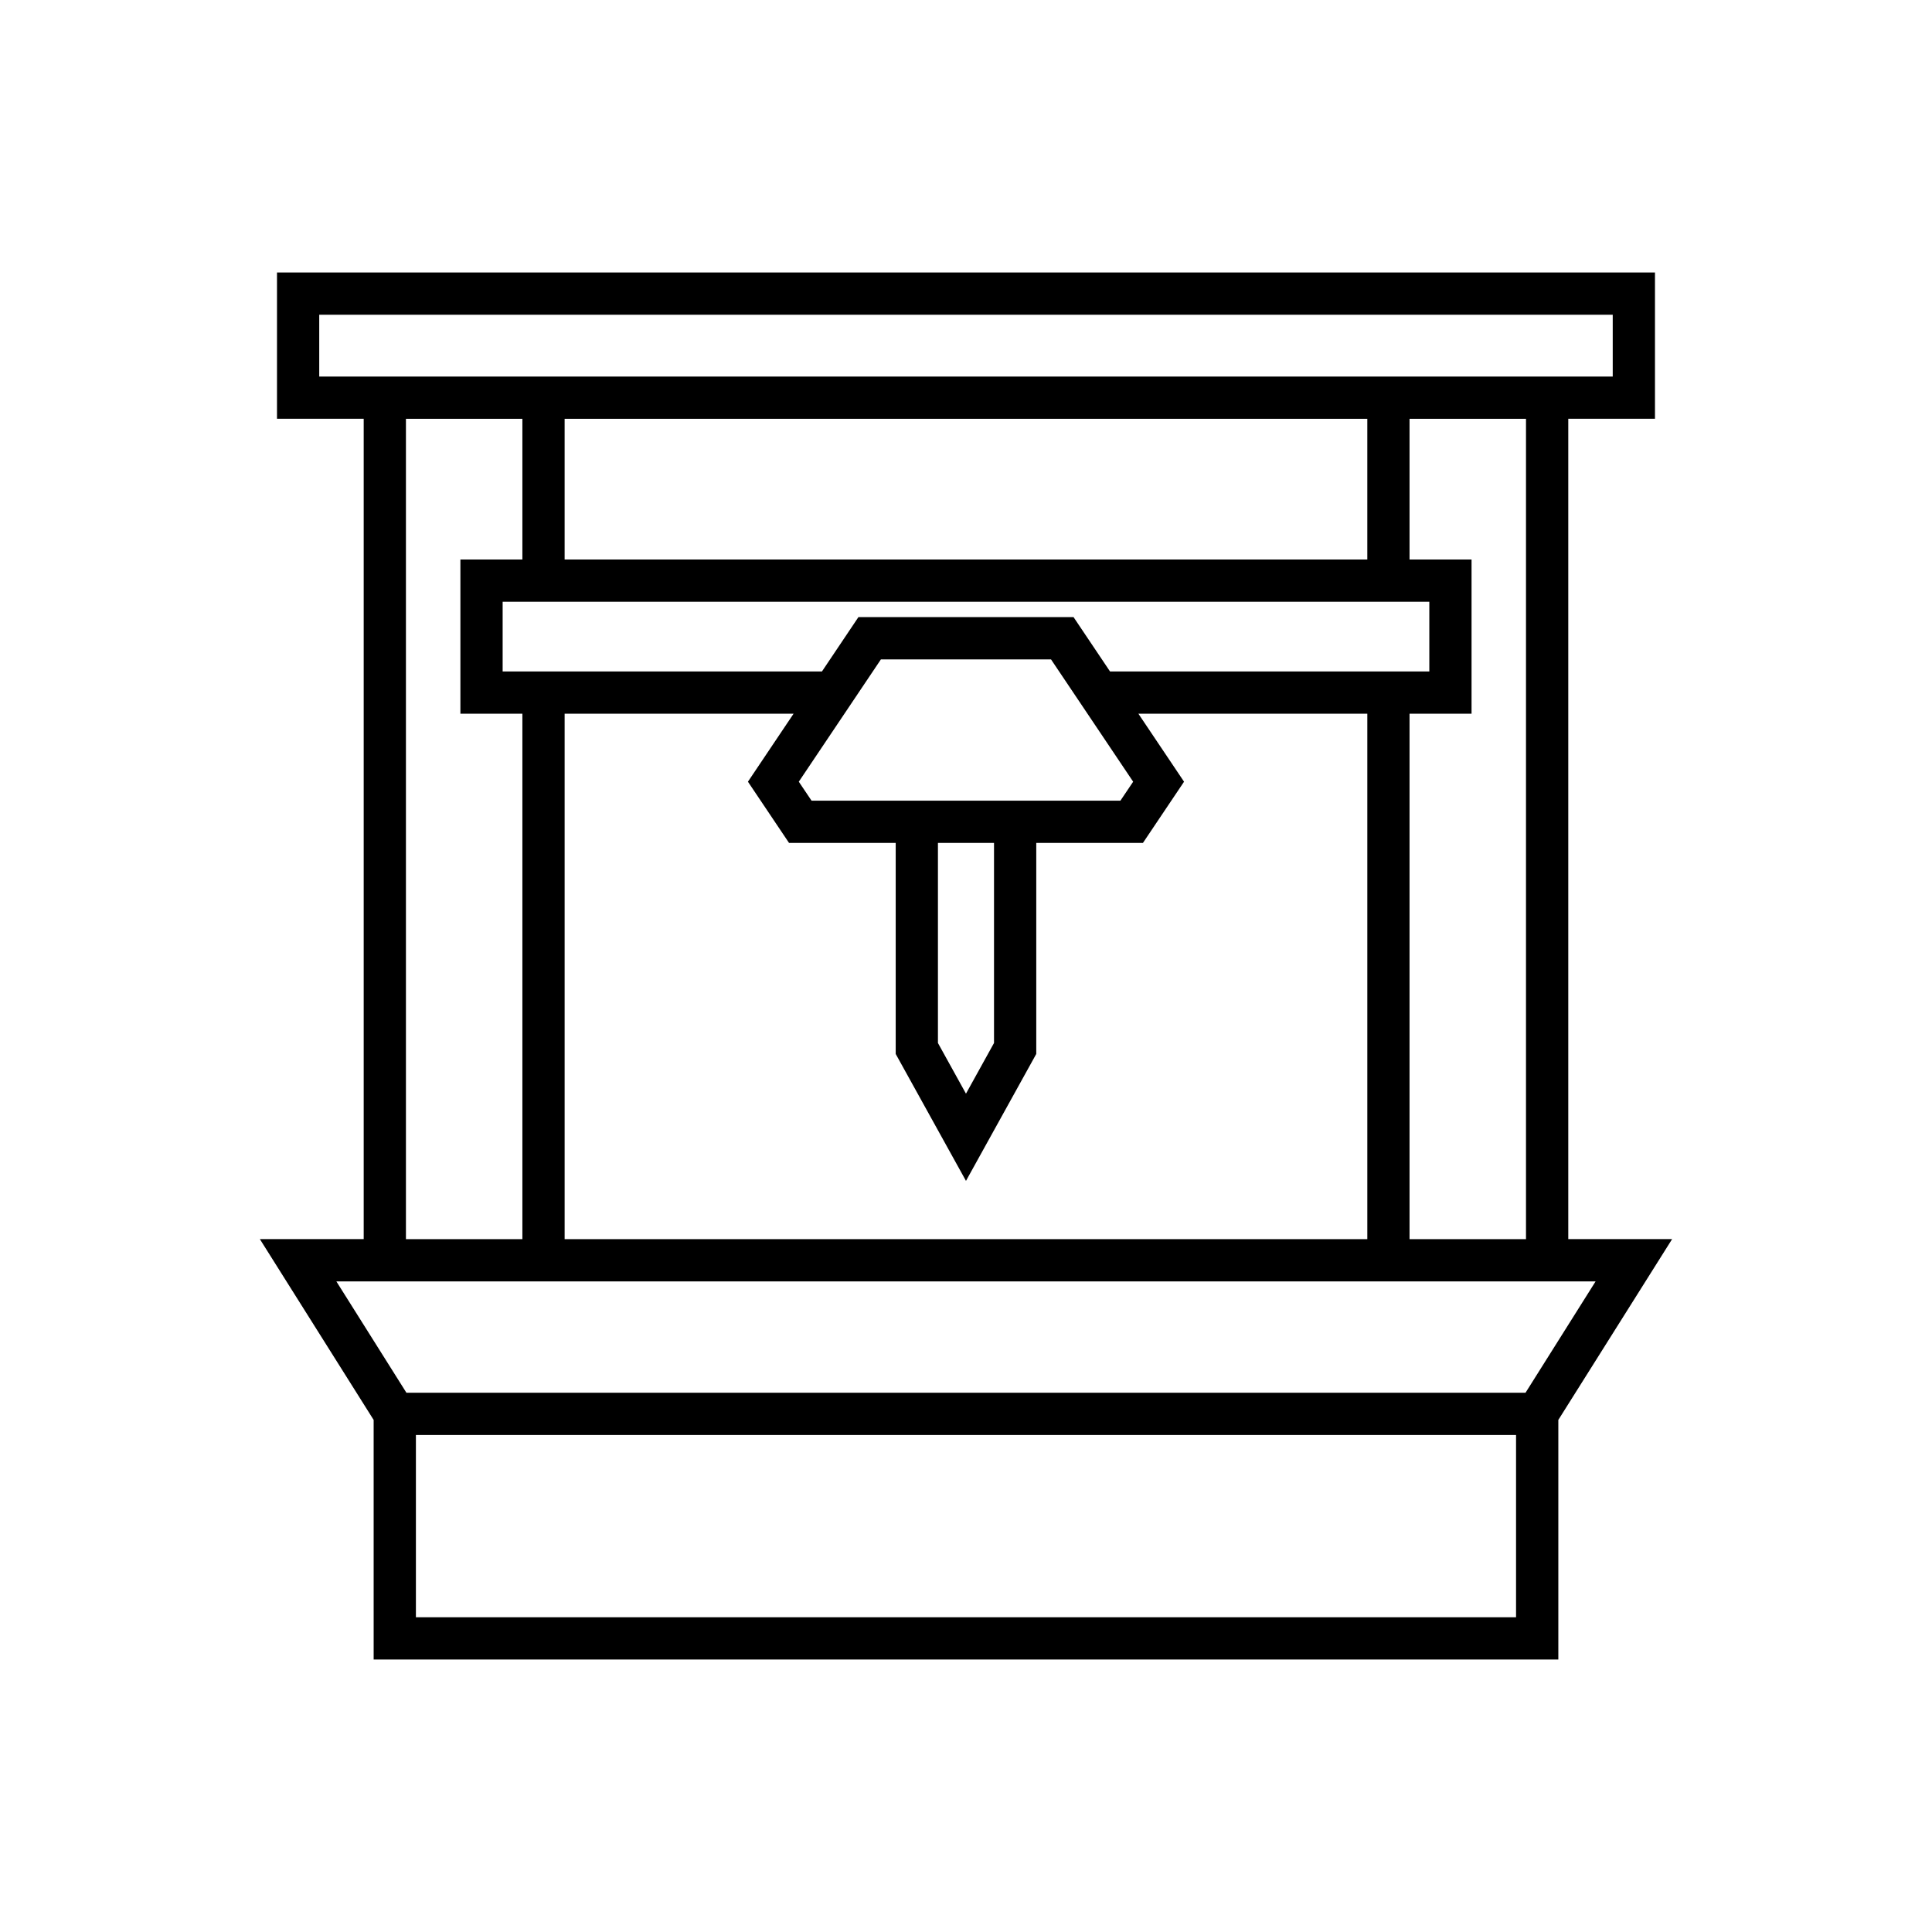 <?xml version="1.0" encoding="UTF-8"?>
<!-- Uploaded to: ICON Repo, www.svgrepo.com, Generator: ICON Repo Mixer Tools -->
<svg fill="#000000" width="800px" height="800px" version="1.1" viewBox="144 144 512 512" xmlns="http://www.w3.org/2000/svg">
 <path d="m559.61 472.38v-217.4h22.977v-38.77h-365.18v38.77h22.977v217.4h-27.516l30.152 47.914 0.004 63.492h313.95v-63.492l30.152-47.914zm-331.01-228.59v-16.379h342.79v16.379zm124.5 123.59h28.27v55.926l18.625 33.641 18.625-33.641v-55.926h28.273l10.891-16.219-12.102-18.023h60.672v139.25h-212.72v-139.25h60.676l-12.098 18.023zm5.969-11.195-3.379-5.023 21.762-32.418h45.078l21.77 32.418-3.379 5.023zm48.355 11.195v53.027l-7.43 13.426-7.43-13.426v-53.027zm30.742-45.438-9.664-14.395h-57.016l-9.66 14.395h-84.621v-18.465h245.58v18.465zm-155.73 11.195v139.25h-30.859v-217.4h30.859v37.293h-16.426v40.859zm11.195-40.859v-37.293h212.72v37.293zm223.91 40.859h16.434v-40.859h-16.434v-37.293h30.863v217.4h-30.863zm28.227 239.46h-291.55v-48.309h291.55zm2.508-59.504h-296.57l-18.57-29.508h333.71z"/>
</svg>